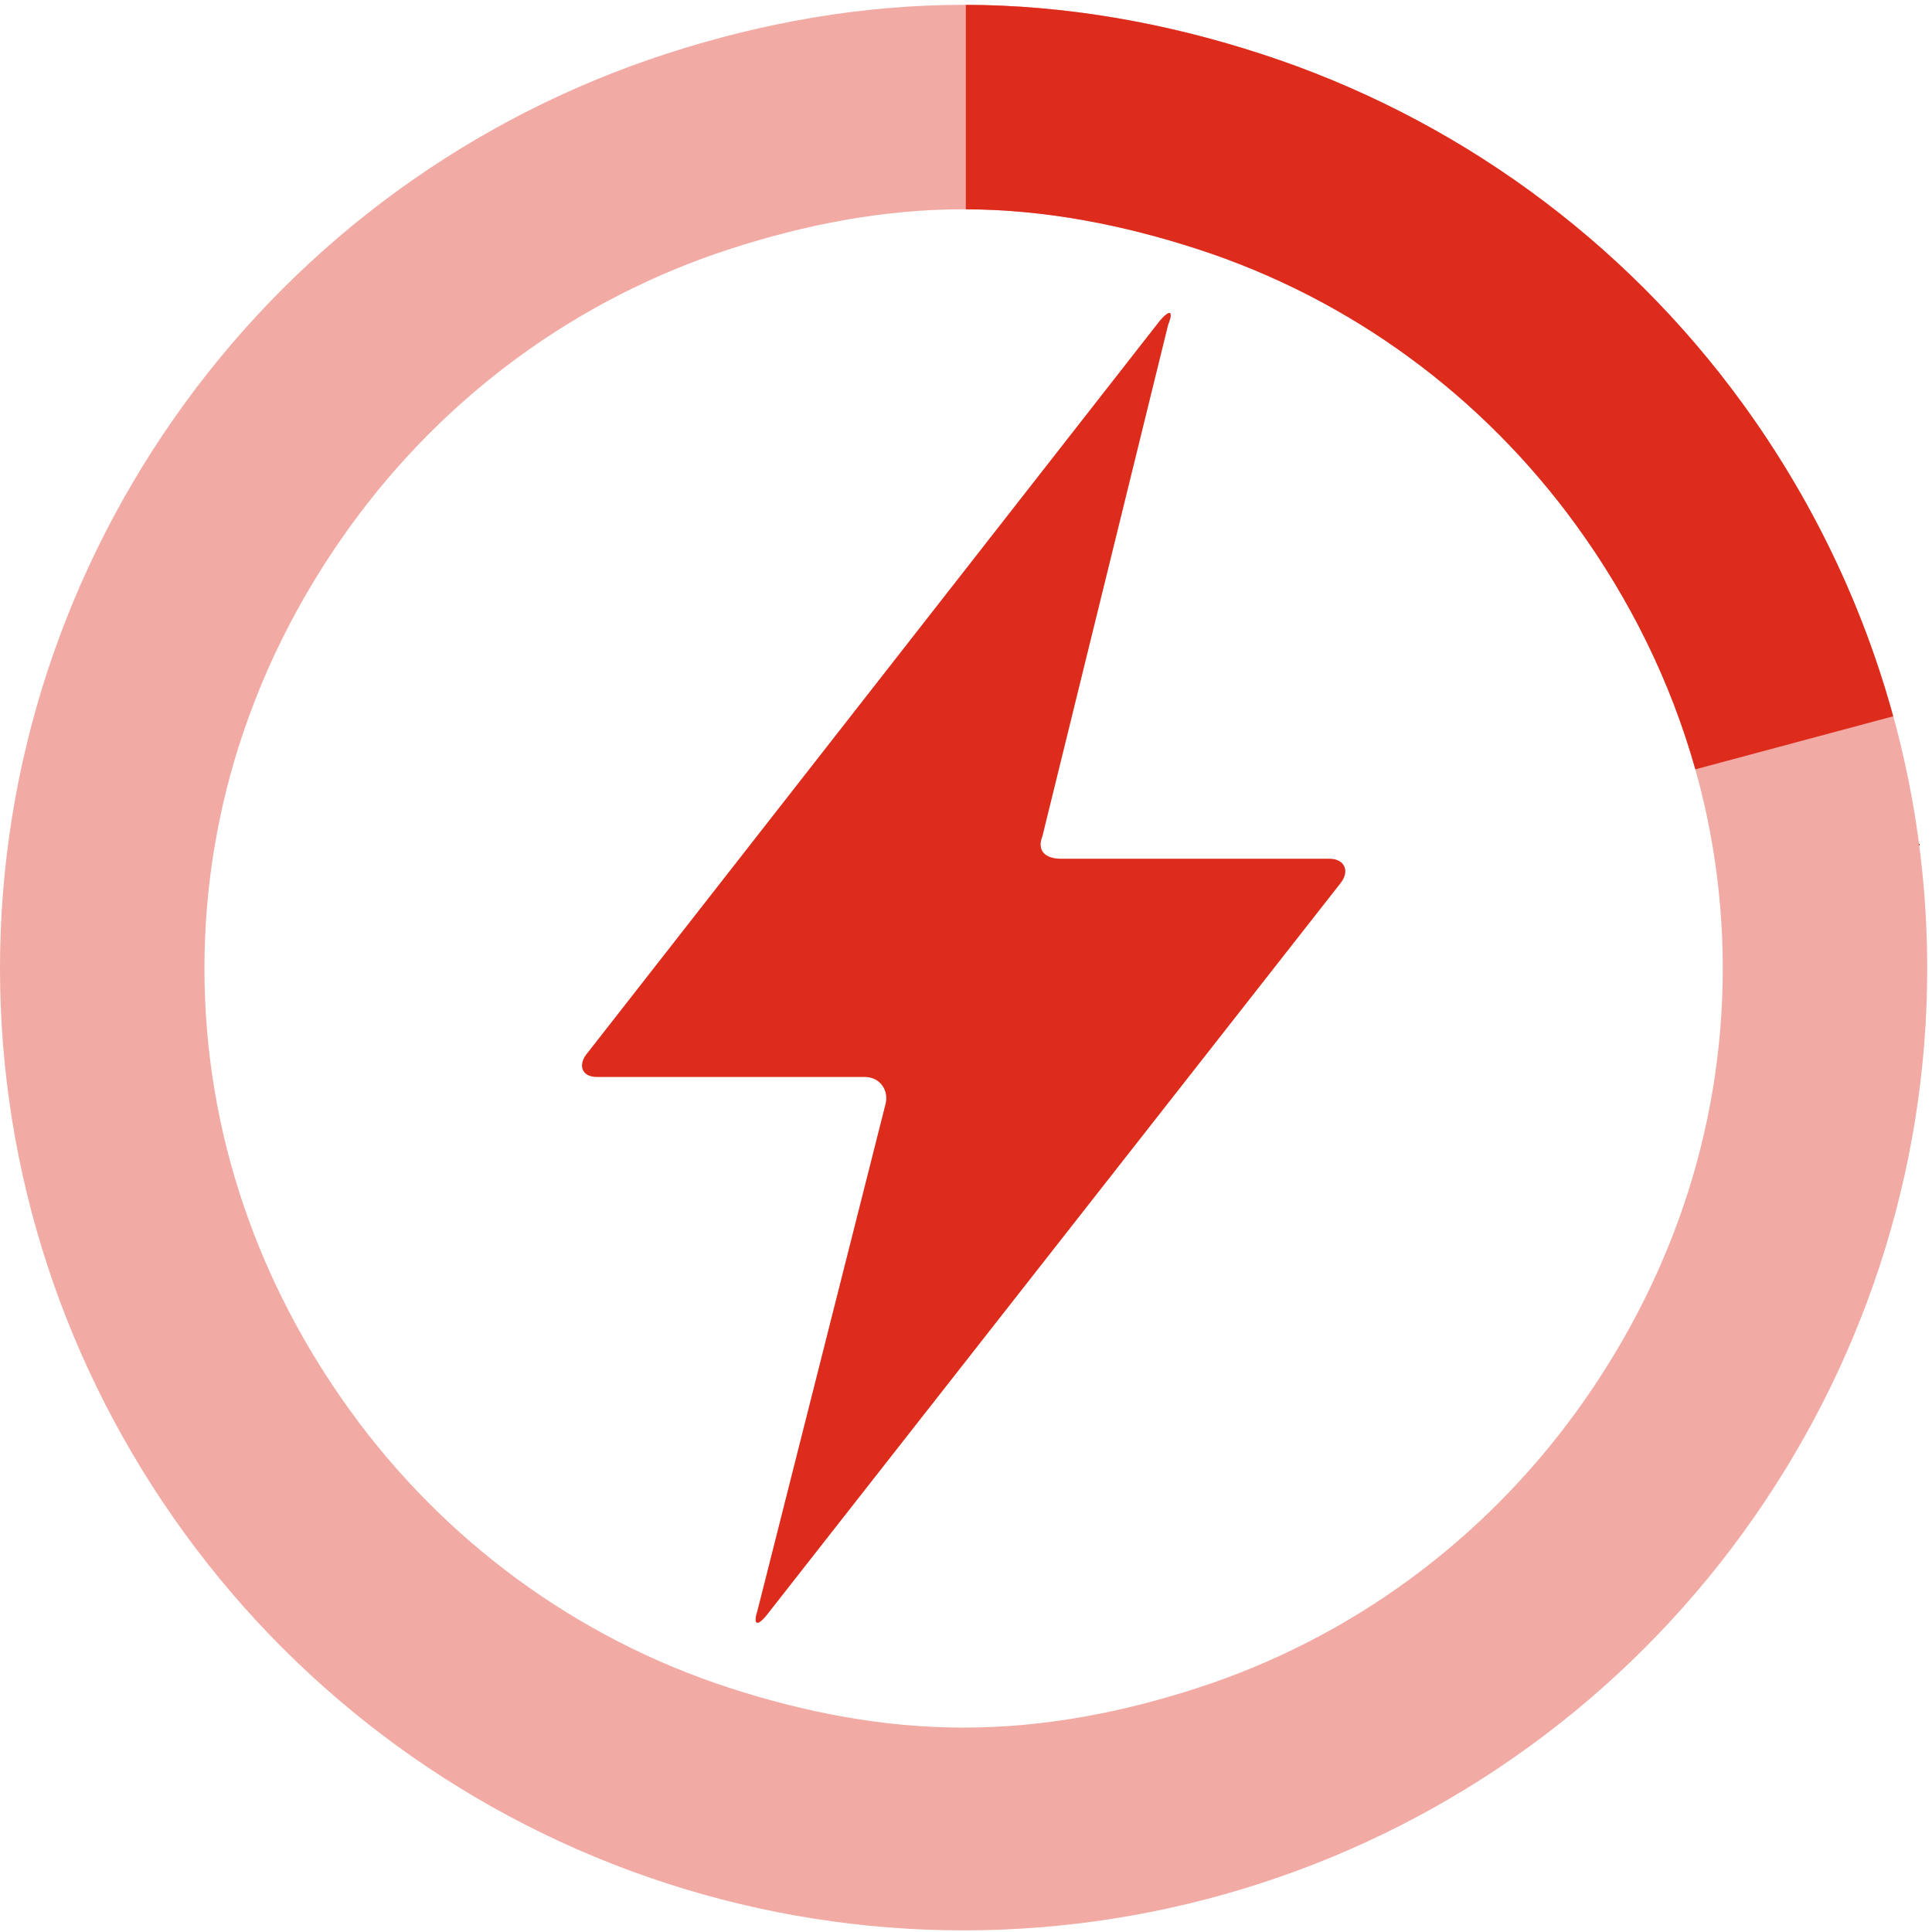 <svg width="44" height="44" viewBox="0 0 44 44" fill="none" xmlns="http://www.w3.org/2000/svg">
<path fill-rule="evenodd" clip-rule="evenodd" d="M20.159 25.176C20.261 24.851 20.052 24.527 19.693 24.527H13.593C13.233 24.527 13.155 24.235 13.385 23.973L26.419 7.298C26.649 7.034 26.732 7.08 26.603 7.4L23.74 19.046C23.611 19.366 23.799 19.557 24.158 19.557H30.272C30.631 19.557 30.747 19.845 30.527 20.117L17.462 36.782C17.243 37.054 17.146 37.005 17.251 36.68L20.159 25.176Z" fill="#DD2B1C"/>
<path opacity="0.4" d="M21.946 0.11C19.657 0.11 17.377 0.509 15.173 1.226C10.765 2.658 6.925 5.447 4.2 9.196C1.476 12.946 0 17.421 0 22.056C0 26.691 1.476 31.166 4.2 34.915C6.925 38.665 10.765 41.457 15.173 42.889C19.581 44.321 24.31 44.321 28.718 42.889C33.126 41.457 36.967 38.665 39.691 34.915C42.415 31.166 43.891 26.691 43.891 22.056C43.891 17.421 42.415 12.946 39.691 9.196C36.967 5.447 33.126 2.658 28.718 1.226C26.514 0.509 24.235 0.11 21.946 0.11ZM21.946 4.766C23.806 4.766 25.579 5.125 27.258 5.668C30.781 6.809 33.777 9.037 35.905 11.972C37.969 14.82 39.235 18.27 39.235 22.056C39.235 25.842 37.969 29.295 35.905 32.143C33.777 35.078 30.781 37.306 27.258 38.447C25.579 38.99 23.806 39.345 21.946 39.345C20.086 39.345 18.312 38.99 16.633 38.447C13.11 37.306 10.114 35.078 7.987 32.143C5.923 29.295 4.656 25.842 4.656 22.056C4.656 18.27 5.923 14.82 7.987 11.972C10.114 9.037 13.11 6.809 16.633 5.668C18.312 5.125 20.086 4.766 21.946 4.766Z" fill="#DD2B1C"/>
<path d="M21.996 0.11V4.767C23.837 4.773 25.594 5.13 27.258 5.668C30.781 6.809 33.776 9.037 35.904 11.972C37.109 13.634 38.042 15.501 38.61 17.521L43.116 16.313C42.42 13.771 41.264 11.363 39.69 9.196C36.966 5.447 33.125 2.658 28.718 1.226C26.53 0.515 24.268 0.116 21.996 0.11ZM43.209 16.664C43.298 17.014 43.379 17.364 43.451 17.718C43.379 17.365 43.298 17.012 43.209 16.664ZM43.521 18.076C43.543 18.194 43.565 18.31 43.585 18.429C43.565 18.311 43.543 18.194 43.521 18.076ZM43.585 18.429C43.605 18.548 43.624 18.67 43.642 18.789C43.624 18.669 43.605 18.549 43.585 18.429ZM43.693 19.146C43.709 19.266 43.727 19.386 43.741 19.506C43.727 19.386 43.709 19.267 43.693 19.146ZM39.056 19.621C39.069 19.71 39.083 19.799 39.094 19.889C39.083 19.8 39.069 19.71 39.056 19.621ZM39.117 20.07C39.132 20.202 39.145 20.336 39.158 20.469C39.145 20.336 39.132 20.203 39.117 20.07ZM43.862 20.96C43.868 21.081 43.874 21.201 43.878 21.323C43.874 21.202 43.868 21.08 43.862 20.96ZM43.878 21.323C43.882 21.445 43.886 21.567 43.888 21.689C43.886 21.567 43.882 21.445 43.878 21.323ZM35.904 32.143C35.796 32.292 35.685 32.44 35.573 32.586C35.686 32.44 35.796 32.292 35.904 32.143Z" fill="#DD2B1C"/>
</svg>
